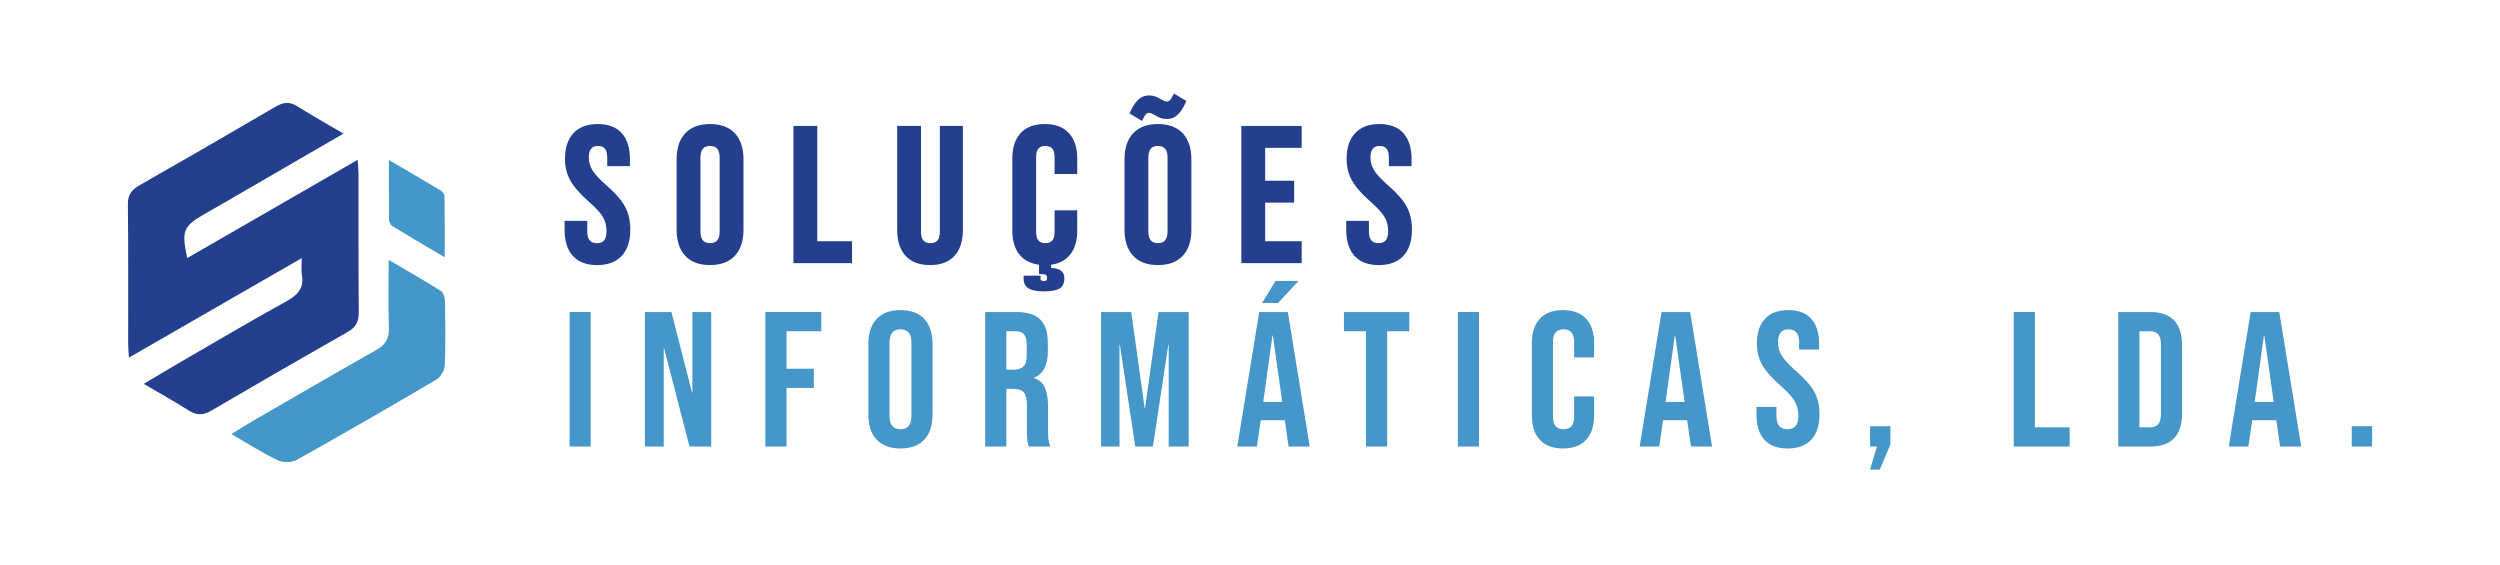 <svg xmlns="http://www.w3.org/2000/svg" xmlns:xlink="http://www.w3.org/1999/xlink" id="Layer_1" x="0px" y="0px" viewBox="0 0 3725.17 841.89" style="enable-background:new 0 0 3725.17 841.89;" xml:space="preserve"><style type="text/css">	.st0{fill:#243F8D;}	.st1{fill:#4497C8;}	.st2{fill:#243F8D;stroke:#243F8D;stroke-width:4;stroke-miterlimit:10;}</style><g>	<g>		<path class="st0" d="M511.83,199.06c-61.73,35.79-119.4,69.23-177.08,102.65c-9.98,5.78-20.01,11.47-30.02,17.2   c-31.71,18.16-34.57,25.01-25.72,65.58c84.26-48.55,167.85-96.7,254.01-146.35c0.54,9.41,1.15,15.23,1.16,21.04   c0.1,68.65-0.23,137.3,0.42,205.94c0.13,13.82-4.03,22.39-16.22,29.32c-68.08,38.71-135.93,77.85-203.5,117.44   c-12.03,7.05-21.74,7.31-33.52-0.17c-20.92-13.29-42.64-25.31-67.12-39.68c18.6-11.09,34.8-20.99,51.22-30.49   c53.59-31.02,106.91-62.57,161.13-92.45c16.97-9.35,26.71-19.63,23.21-39.76c-1.12-6.43-0.18-13.23-0.18-24.71   c-86.99,50.06-171.08,98.46-257.49,148.19c-0.51-8.82-1.13-14.6-1.14-20.39c-0.08-69.25,0.36-138.51-0.43-207.76   c-0.16-14.4,5.45-21.81,17.22-28.52c68.05-38.77,135.85-77.97,203.45-117.52c11.27-6.6,20.54-7.39,31.88-0.2   C464.51,171.97,486.67,184.28,511.83,199.06z"></path>		<path class="st1" d="M344.74,646.79c12.76-7.79,22.8-14.23,33.12-20.19C438.8,591.39,499.63,556,560.9,521.36   c13.22-7.47,18.99-16.47,18.52-31.9c-0.99-32.49-0.3-65.03-0.3-102.18c28.75,16.87,53.84,31.02,78.13,46.44   c3.87,2.45,5.7,10.57,5.8,16.11c0.54,31.55,1.07,63.16-0.32,94.66c-0.33,7.39-6.3,17.46-12.66,21.22   c-68.98,40.66-138.36,80.67-208.28,119.71c-7.35,4.1-20.36,4.12-28.04,0.42C390.94,674.85,369.49,661.07,344.74,646.79z"></path>		<path class="st1" d="M579.53,238.46c28.36,16.61,53.28,31.02,77.91,45.92c2.61,1.58,4.93,5.98,4.98,9.11   c0.38,28.25,0.22,56.5,0.22,89.85c-28.62-16.91-53.47-31.39-78.02-46.38c-2.6-1.59-4.84-6.06-4.88-9.22   C579.37,299.45,579.53,271.16,579.53,238.46z"></path>	</g>	<g>		<g>			<path class="st2" d="M855.03,379.94c-7.83-8.68-11.74-21.14-11.74-37.36v-11.45h29.78v13.74c0,12.98,5.44,19.47,16.32,19.47    c5.34,0,9.4-1.57,12.17-4.72c2.76-3.15,4.15-8.25,4.15-15.32c0-8.4-1.91-15.79-5.73-22.19c-3.82-6.39-10.88-14.07-21.19-23.05    c-12.98-11.45-22.05-21.8-27.2-31.06c-5.15-9.26-7.73-19.71-7.73-31.35c0-15.84,4.01-28.1,12.03-36.79    c8.02-8.68,19.66-13.03,34.93-13.03c15.08,0,26.48,4.34,34.21,13.03c7.73,8.69,11.6,21.14,11.6,37.36v8.3h-29.78v-10.31    c0-6.87-1.34-11.88-4.01-15.03c-2.67-3.15-6.58-4.72-11.74-4.72c-10.5,0-15.75,6.4-15.75,19.18c0,7.26,1.96,14.03,5.87,20.33    c3.91,6.3,11.02,13.94,21.33,22.91c13.17,11.45,22.23,21.86,27.2,31.21c4.96,9.35,7.44,20.33,7.44,32.93    c0,16.42-4.06,29.02-12.17,37.79c-8.12,8.78-19.9,13.17-35.36,13.17C874.4,392.97,862.86,388.63,855.03,379.94z"></path>			<path class="st2" d="M1022.52,379.8c-8.21-8.78-12.31-21.19-12.31-37.22V237.21c0-16.03,4.1-28.44,12.31-37.22    c8.21-8.78,20.04-13.17,35.5-13.17s27.29,4.39,35.5,13.17c8.2,8.78,12.31,21.19,12.31,37.22v105.36    c0,16.03-4.11,28.44-12.31,37.22c-8.21,8.78-20.04,13.17-35.5,13.17S1030.73,388.58,1022.52,379.8z M1074.35,344.58V235.21    c0-13.17-5.44-19.75-16.32-19.75s-16.32,6.58-16.32,19.75v109.37c0,13.17,5.44,19.75,16.32,19.75S1074.35,357.75,1074.35,344.58z    "></path>			<path class="st2" d="M1184.29,189.68h31.49v171.79h51.82v28.63h-83.32V189.68z"></path>			<path class="st2" d="M1350.92,379.94c-8.02-8.68-12.03-21.14-12.03-37.36V189.68h31.49v155.18c0,6.87,1.38,11.84,4.15,14.89    c2.76,3.06,6.73,4.58,11.88,4.58c5.15,0,9.11-1.53,11.88-4.58c2.76-3.05,4.15-8.02,4.15-14.89V189.68h30.35v152.89    c0,16.23-4.01,28.68-12.03,37.36c-8.02,8.69-19.66,13.03-34.93,13.03C1370.58,392.97,1358.94,388.63,1350.92,379.94z"></path>			<path class="st2" d="M1573.39,257.26v-23.19c0-12.41-5.25-18.61-15.75-18.61c-10.5,0-15.75,6.2-15.75,18.61v111.95    c0,12.22,5.25,18.32,15.75,18.32c10.5,0,15.75-6.11,15.75-18.32v-30.64h29.78v28.34c0,14.32-3.34,25.72-10.02,34.21    c-6.68,8.5-16.32,13.41-28.92,14.75v8.59c6.49,0,11.4,1.05,14.75,3.15c3.34,2.1,5.01,5.53,5.01,10.31    c0,7.06-2.39,11.74-7.16,14.03c-4.77,2.29-12.12,3.44-22.05,3.44c-8.78,0-15.56-1.24-20.33-3.72c-4.77-2.48-7.16-6.78-7.16-12.88    v-2.86h21.19v2.29c0,1.91,0.62,3.34,1.86,4.29c1.24,0.95,2.72,1.43,4.44,1.43c2.67,0,4.58-0.53,5.73-1.58    c1.14-1.05,1.72-2.82,1.72-5.3c0-2.67-0.86-4.58-2.58-5.73c-1.72-1.15-4.39-1.72-8.02-1.72h-1.43v-13.74    c-12.98-1.34-22.86-6.2-29.63-14.6c-6.78-8.4-10.16-19.85-10.16-34.36V236.07c0-15.65,3.96-27.77,11.88-36.36    c7.92-8.59,19.42-12.88,34.5-12.88c15.08,0,26.58,4.29,34.5,12.88c7.92,8.59,11.88,20.71,11.88,36.36v21.19H1573.39z"></path>			<path class="st2" d="M1689.91,379.8c-8.21-8.78-12.31-21.19-12.31-37.22V237.21c0-16.03,4.1-28.44,12.31-37.22    c8.21-8.78,20.04-13.17,35.5-13.17s27.29,4.39,35.5,13.17c8.2,8.78,12.31,21.19,12.31,37.22v105.36    c0,16.03-4.11,28.44-12.31,37.22c-8.21,8.78-20.04,13.17-35.5,13.17S1698.12,388.58,1689.91,379.8z M1685.62,168.21    c3.62-8.2,7.54-14.27,11.74-18.18c4.2-3.91,8.97-5.87,14.32-5.87c3.44,0,6.44,0.48,9.02,1.43c2.58,0.96,5.3,2.29,8.16,4.01    c1.72,0.96,3.39,1.82,5.01,2.58c1.62,0.76,3.19,1.15,4.72,1.15c2.29,0,4.29-0.86,6.01-2.58s3.53-4.58,5.44-8.59l15.17,9.16    c-3.63,8.21-7.54,14.27-11.74,18.18c-4.2,3.91-8.97,5.87-14.32,5.87c-3.44,0-6.44-0.47-9.02-1.43c-2.58-0.95-5.3-2.29-8.16-4.01    c-1.72-0.95-3.39-1.81-5.01-2.58c-1.62-0.76-3.2-1.15-4.72-1.15c-2.29,0-4.29,0.86-6.01,2.58c-1.72,1.72-3.53,4.58-5.44,8.59    L1685.62,168.21z M1741.73,344.58V235.21c0-13.17-5.44-19.75-16.32-19.75s-16.32,6.58-16.32,19.75v109.37    c0,13.17,5.44,19.75,16.32,19.75S1741.73,357.75,1741.73,344.58z"></path>			<path class="st2" d="M1851.68,189.68h85.89v28.63h-54.4v52.97h43.23v28.63h-43.23v61.56h54.4v28.63h-85.89V189.68z"></path>			<path class="st2" d="M2019.74,379.94c-7.83-8.68-11.74-21.14-11.74-37.36v-11.45h29.78v13.74c0,12.98,5.44,19.47,16.32,19.47    c5.34,0,9.4-1.57,12.17-4.72c2.76-3.15,4.15-8.25,4.15-15.32c0-8.4-1.91-15.79-5.73-22.19c-3.82-6.39-10.88-14.07-21.19-23.05    c-12.98-11.45-22.05-21.8-27.2-31.06c-5.15-9.26-7.73-19.71-7.73-31.35c0-15.84,4.01-28.1,12.03-36.79    c8.02-8.68,19.66-13.03,34.93-13.03c15.08,0,26.48,4.34,34.21,13.03c7.73,8.69,11.6,21.14,11.6,37.36v8.3h-29.78v-10.31    c0-6.87-1.34-11.88-4.01-15.03c-2.67-3.15-6.58-4.72-11.74-4.72c-10.5,0-15.75,6.4-15.75,19.18c0,7.26,1.96,14.03,5.87,20.33    c3.91,6.3,11.02,13.94,21.33,22.91c13.17,11.45,22.23,21.86,27.2,31.21c4.96,9.35,7.44,20.33,7.44,32.93    c0,16.42-4.06,29.02-12.17,37.79c-8.12,8.78-19.9,13.17-35.36,13.17C2039.11,392.97,2027.56,388.63,2019.74,379.94z"></path>			<path class="st1" d="M848.73,464.96h31.49v200.42h-31.49V464.96z"></path>			<path class="st1" d="M960.97,464.96h39.51l30.64,119.96h0.57V464.96h28.06v200.42h-32.35L989.6,519.07h-0.57v146.31h-28.06    V464.96z"></path>			<path class="st1" d="M1140.48,464.96h83.32v28.63h-51.82v55.83h40.66v28.63h-40.66v87.33h-31.49V464.96z"></path>			<path class="st1" d="M1306.25,655.07c-8.21-8.78-12.31-21.19-12.31-37.22V512.49c0-16.04,4.1-28.44,12.31-37.22    c8.21-8.78,20.04-13.17,35.5-13.17s27.29,4.39,35.5,13.17c8.2,8.78,12.31,21.19,12.31,37.22v105.36    c0,16.04-4.11,28.44-12.31,37.22c-8.21,8.78-20.04,13.17-35.5,13.17S1314.46,663.85,1306.25,655.07z M1358.07,619.85V510.48    c0-13.17-5.44-19.75-16.32-19.75s-16.32,6.58-16.32,19.75v109.37c0,13.17,5.44,19.75,16.32,19.75S1358.07,633.02,1358.07,619.85z    "></path>			<path class="st1" d="M1468.02,464.96h46.67c16.22,0,28.06,3.77,35.5,11.31c7.44,7.54,11.17,19.14,11.17,34.79v12.31    c0,20.81-6.87,33.98-20.62,39.51v0.57c7.63,2.29,13.03,6.97,16.18,14.03c3.15,7.06,4.72,16.51,4.72,28.35v35.21    c0,5.73,0.19,10.36,0.57,13.89c0.38,3.54,1.33,7.02,2.86,10.45h-32.07c-1.14-3.24-1.91-6.3-2.29-9.16    c-0.38-2.86-0.57-8.02-0.57-15.46V604.1c0-9.16-1.48-15.55-4.44-19.18c-2.96-3.62-8.07-5.44-15.32-5.44h-10.88v85.89h-31.49    V464.96z M1510.96,550.85c6.3,0,11.02-1.62,14.17-4.87c3.15-3.24,4.72-8.68,4.72-16.32V514.2c0-7.25-1.29-12.5-3.87-15.75    c-2.58-3.24-6.63-4.87-12.17-4.87h-14.32v57.26H1510.96z"></path>			<path class="st1" d="M1640.66,464.96h44.95l20.04,143.44h0.57l20.04-143.44h44.95v200.42h-29.78V513.63h-0.57l-22.91,151.75    h-26.34l-22.9-151.75h-0.57v151.75h-27.49V464.96z"></path>			<path class="st1" d="M1876.3,464.96h42.66l32.64,200.42h-31.49l-5.73-39.8v0.57h-35.79l-5.73,39.22h-29.2L1876.3,464.96z     M1900.63,418.57h34.36l-30.64,32.93h-23.76L1900.63,418.57z M1910.65,598.95l-14.03-99.06h-0.57l-13.74,99.06H1910.65z"></path>			<path class="st1" d="M2035.49,493.59h-32.93v-28.63h97.35v28.63h-32.93v171.79h-31.5V493.59z"></path>			<path class="st1" d="M2172.34,464.96h31.49v200.42h-31.49V464.96z"></path>			<path class="st1" d="M2294.45,655.35c-7.92-8.59-11.88-20.71-11.88-36.36V511.34c0-15.65,3.96-27.77,11.88-36.36    c7.92-8.59,19.42-12.88,34.5-12.88c15.08,0,26.58,4.29,34.5,12.88c7.92,8.59,11.88,20.71,11.88,36.36v21.19h-29.78v-23.19    c0-12.41-5.25-18.61-15.75-18.61c-10.5,0-15.75,6.2-15.75,18.61v111.95c0,12.22,5.25,18.32,15.75,18.32    c10.5,0,15.75-6.11,15.75-18.32v-30.64h29.78v28.35c0,15.65-3.96,27.77-11.88,36.36c-7.92,8.59-19.42,12.88-34.5,12.88    C2313.87,668.24,2302.37,663.94,2294.45,655.35z"></path>			<path class="st1" d="M2475.83,464.96h42.66l32.64,200.42h-31.5l-5.73-39.8v0.57h-35.79l-5.73,39.22h-29.2L2475.83,464.96z     M2510.19,598.95l-14.03-99.06h-0.57l-13.74,99.06H2510.19z"></path>			<path class="st1" d="M2629.01,655.21c-7.83-8.68-11.74-21.14-11.74-37.37V606.4h29.78v13.74c0,12.98,5.44,19.47,16.32,19.47    c5.34,0,9.4-1.57,12.17-4.72c2.76-3.15,4.15-8.25,4.15-15.32c0-8.4-1.91-15.79-5.73-22.19c-3.82-6.39-10.88-14.07-21.19-23.05    c-12.98-11.45-22.05-21.8-27.2-31.06c-5.15-9.26-7.73-19.71-7.73-31.35c0-15.84,4.01-28.1,12.03-36.79    c8.02-8.68,19.66-13.03,34.93-13.03c15.08,0,26.48,4.34,34.21,13.03c7.73,8.69,11.6,21.14,11.6,37.37v8.3h-29.78v-10.31    c0-6.87-1.34-11.88-4.01-15.03c-2.67-3.15-6.58-4.72-11.74-4.72c-10.5,0-15.75,6.4-15.75,19.18c0,7.26,1.96,14.03,5.87,20.33    c3.91,6.3,11.02,13.94,21.33,22.91c13.17,11.45,22.23,21.86,27.2,31.21c4.96,9.36,7.44,20.33,7.44,32.93    c0,16.42-4.06,29.02-12.17,37.79c-8.12,8.78-19.9,13.17-35.36,13.17C2648.38,668.24,2636.83,663.9,2629.01,655.21z"></path>			<path class="st1" d="M2796.78,665.38h-10.31v-30.35h30.35v27.2l-15.75,37.51h-14.6L2796.78,665.38z"></path>			<path class="st1" d="M3000.63,464.96h31.49v171.79h51.82v28.63h-83.32V464.96z"></path>			<path class="st1" d="M3156.38,464.96h48.1c15.65,0,27.39,4.2,35.22,12.6c7.82,8.4,11.74,20.71,11.74,36.94v101.35    c0,16.23-3.92,28.54-11.74,36.94c-7.83,8.4-19.57,12.6-35.22,12.6h-48.1V464.96z M3203.91,636.74c5.15,0,9.11-1.53,11.88-4.58    c2.76-3.05,4.15-8.02,4.15-14.89V513.06c0-6.87-1.39-11.83-4.15-14.89c-2.77-3.05-6.73-4.58-11.88-4.58h-16.03v143.16H3203.91z"></path>			<path class="st1" d="M3353.65,464.96h42.66l32.64,200.42h-31.5l-5.73-39.8v0.57h-35.79l-5.73,39.22h-29.2L3353.65,464.96z     M3388.01,598.95l-14.03-99.06h-0.57l-13.74,99.06H3388.01z"></path>			<path class="st1" d="M3504.24,635.03h30.35v30.35h-30.35V635.03z"></path>		</g>	</g></g></svg>